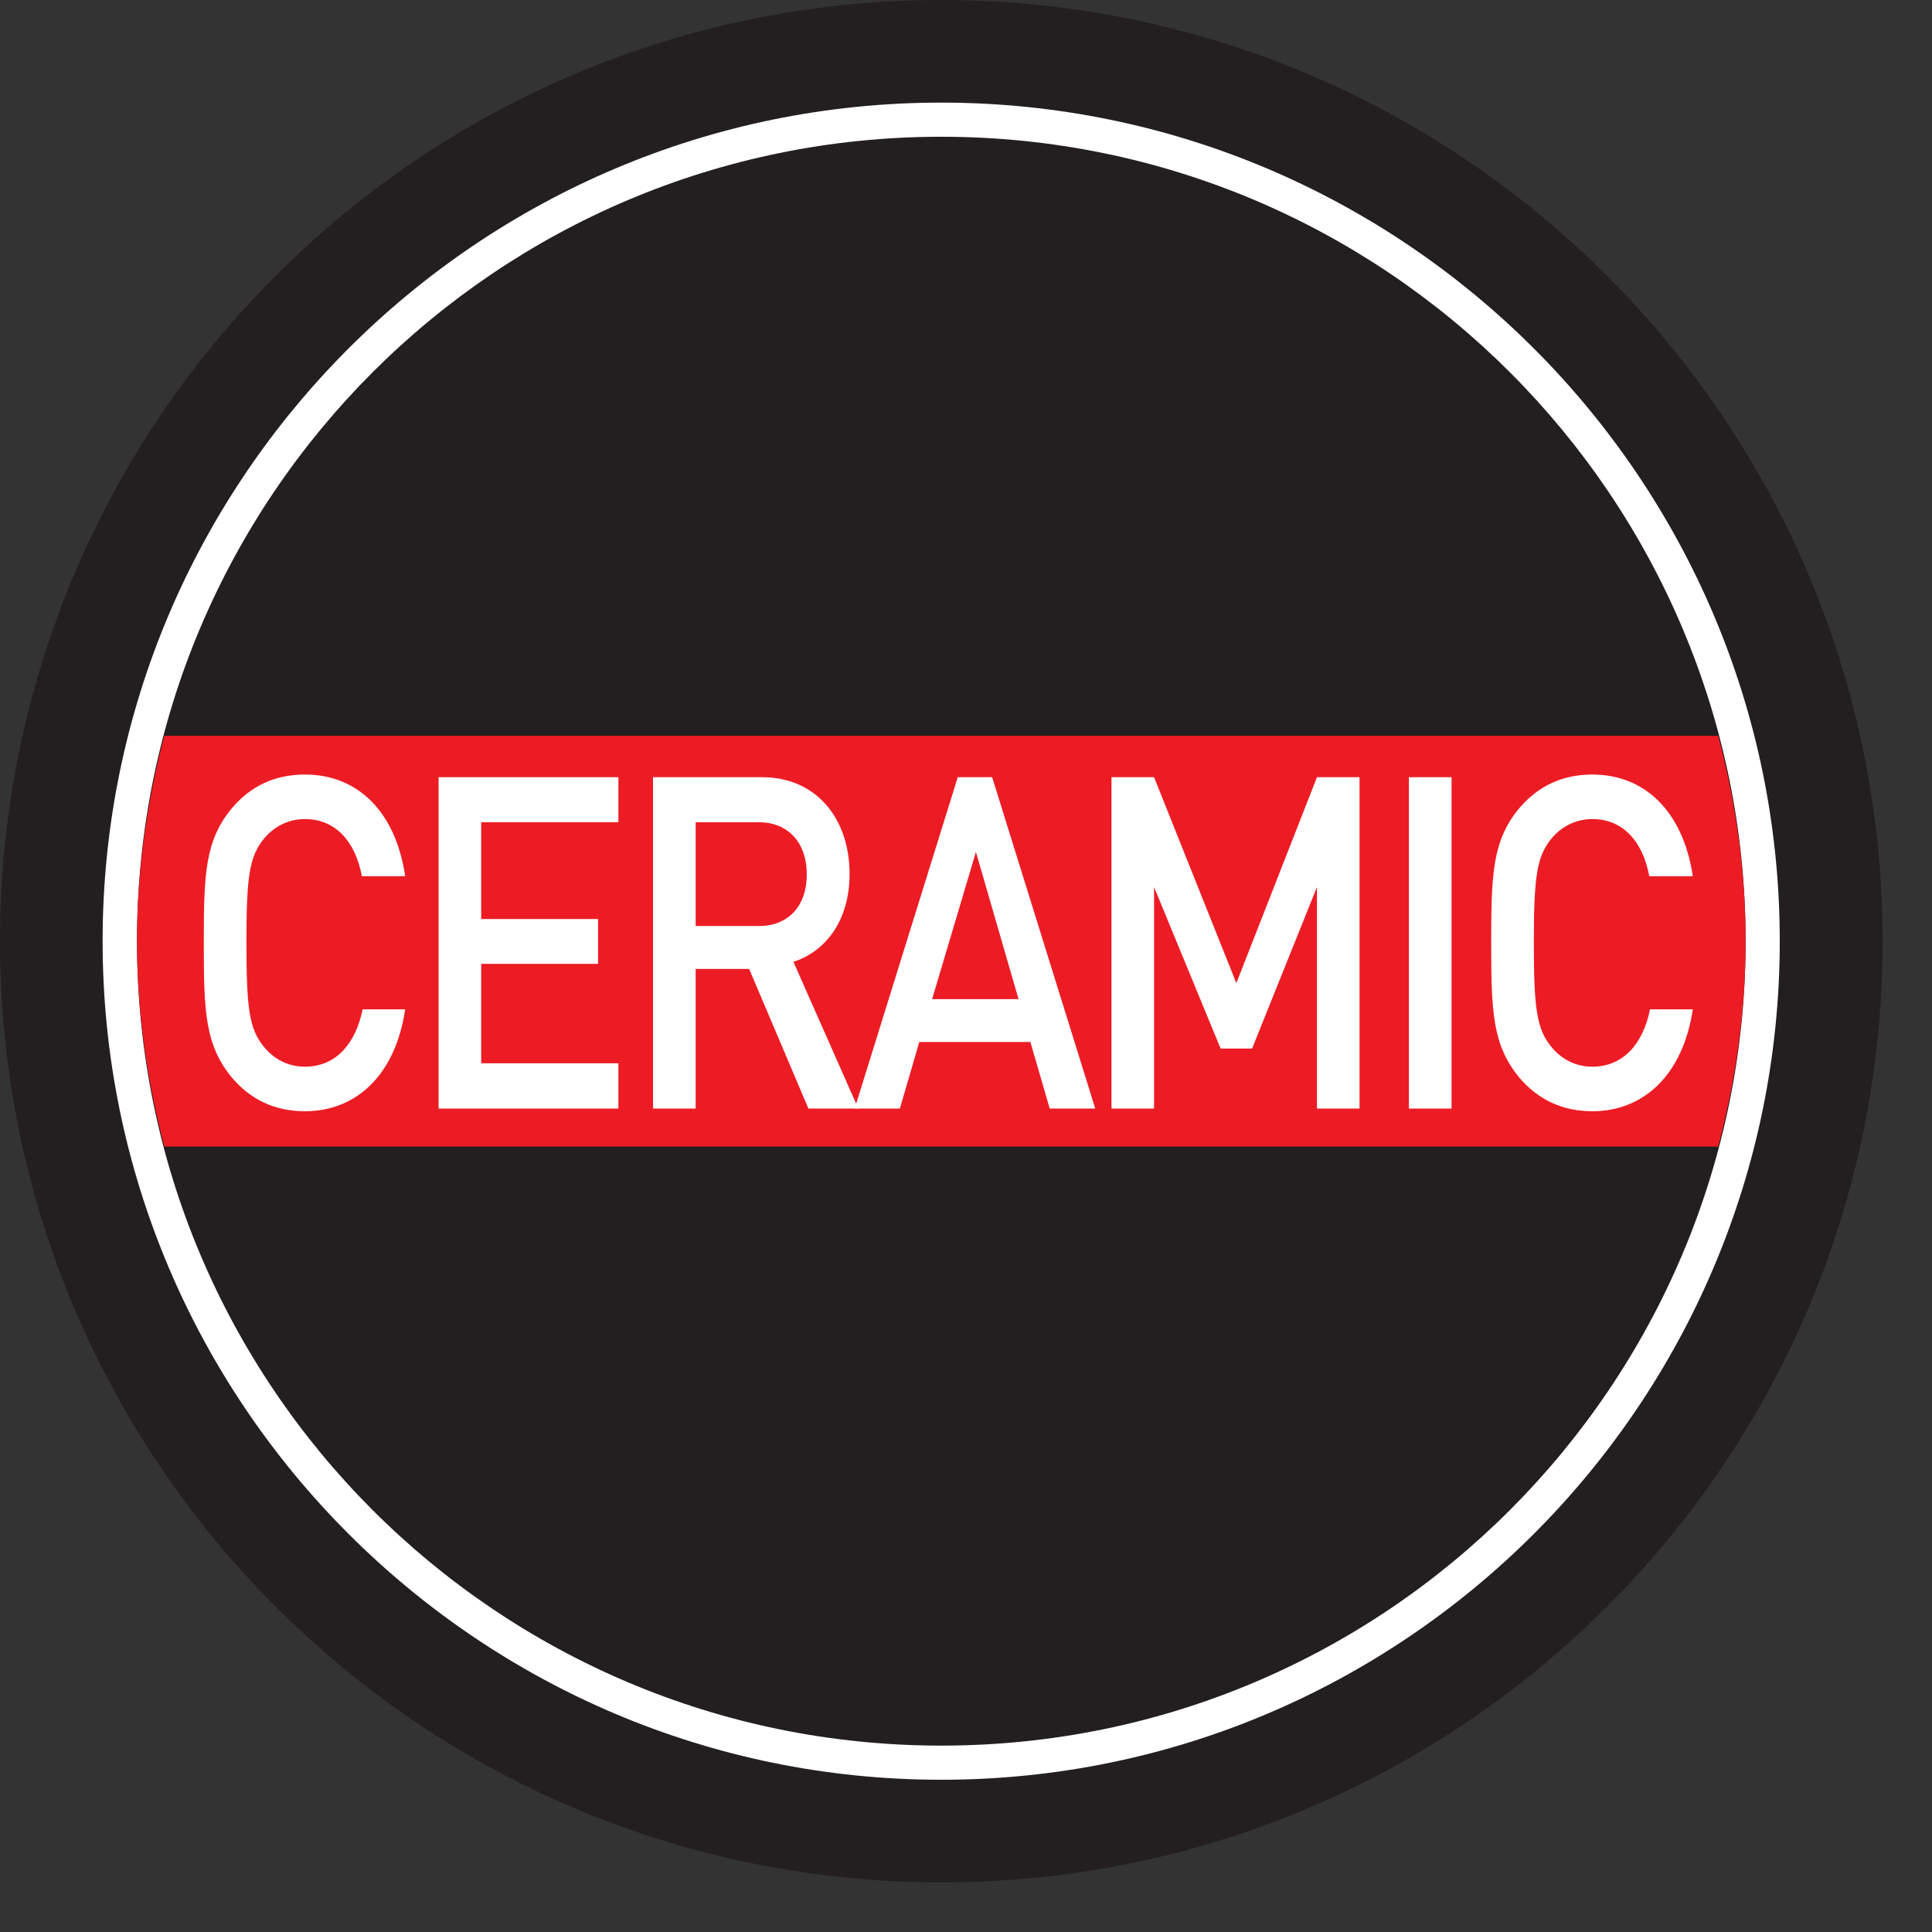 <?xml version="1.0" encoding="UTF-8"?>
<svg xmlns="http://www.w3.org/2000/svg" xmlns:xlink="http://www.w3.org/1999/xlink" width="31.18pt" height="31.18pt" viewBox="0 0 31.18 31.18" version="1.2">
<rect x="0" y="0" width="31.18" height="31.18" fill="#333333" stroke="none"/>
<defs>
<clipPath id="clip1">
  <path d="M 0 0 L 30.383 0 L 30.383 30.383 L 0 30.383 Z M 0 0 "/>
</clipPath>
</defs>
<g id="surface1">
<g clip-path="url(#clip1)" clip-rule="nonzero">
<path style=" stroke:none;fill-rule:nonzero;fill:rgb(13.73%,12.16%,12.549%);fill-opacity:1;" d="M 30.383 15.191 C 30.383 23.578 23.582 30.379 15.191 30.379 C 6.801 30.379 0 23.578 0 15.191 C 0 6.801 6.801 0 15.191 0 C 23.582 0 30.383 6.801 30.383 15.191 "/>
</g>
<path style=" stroke:none;fill-rule:nonzero;fill:rgb(100%,100%,100%);fill-opacity:1;" d="M 15.191 1.656 C 7.727 1.656 1.656 7.727 1.656 15.188 C 1.656 22.652 7.727 28.723 15.191 28.723 C 22.652 28.723 28.723 22.652 28.723 15.188 C 28.723 7.727 22.652 1.656 15.191 1.656 "/>
<path style=" stroke:none;fill-rule:nonzero;fill:rgb(13.73%,12.16%,12.549%);fill-opacity:1;" d="M 2.211 15.188 C 2.211 22.359 8.02 28.172 15.191 28.172 C 22.359 28.172 28.172 22.359 28.172 15.188 C 28.172 8.02 22.359 2.207 15.191 2.207 C 8.02 2.207 2.211 8.02 2.211 15.188 "/>
<path style=" stroke:none;fill-rule:nonzero;fill:rgb(92.94%,10.979%,14.119%);fill-opacity:1;" d="M 27.73 11.875 L 2.652 11.875 C 2.375 12.934 2.211 14.043 2.211 15.188 C 2.211 16.336 2.375 17.445 2.652 18.504 L 27.73 18.504 C 28.008 17.445 28.172 16.336 28.172 15.188 C 28.172 14.043 28.008 12.934 27.73 11.875 "/>
<path style=" stroke:none;fill-rule:nonzero;fill:rgb(100%,100%,100%);fill-opacity:1;" d="M 4.922 17.934 C 4.422 17.934 4.039 17.738 3.746 17.395 C 3.309 16.867 3.289 16.336 3.289 15.215 C 3.289 14.098 3.309 13.562 3.746 13.039 C 4.039 12.695 4.422 12.5 4.922 12.5 C 5.758 12.5 6.383 13.082 6.539 14.141 L 5.84 14.141 C 5.738 13.594 5.426 13.219 4.922 13.219 C 4.648 13.219 4.418 13.34 4.25 13.547 C 4.023 13.836 3.977 14.156 3.977 15.215 C 3.977 16.273 4.023 16.598 4.25 16.883 C 4.418 17.094 4.648 17.215 4.922 17.215 C 5.426 17.215 5.742 16.836 5.852 16.289 L 6.539 16.289 C 6.383 17.348 5.75 17.934 4.922 17.934 "/>
<path style=" stroke:none;fill-rule:nonzero;fill:rgb(100%,100%,100%);fill-opacity:1;" d="M 7.078 17.891 L 7.078 12.543 L 9.98 12.543 L 9.98 13.27 L 7.766 13.27 L 7.766 14.832 L 9.652 14.832 L 9.652 15.555 L 7.766 15.555 L 7.766 17.16 L 9.98 17.16 L 9.98 17.891 L 7.078 17.891 "/>
<path style=" stroke:none;fill-rule:nonzero;fill:rgb(100%,100%,100%);fill-opacity:1;" d="M 12.25 13.27 L 11.227 13.27 L 11.227 14.945 L 12.25 14.945 C 12.707 14.945 13.02 14.637 13.02 14.113 C 13.02 13.586 12.707 13.27 12.25 13.27 Z M 13.047 17.891 L 12.09 15.637 L 11.227 15.637 L 11.227 17.891 L 10.539 17.891 L 10.539 12.543 L 12.301 12.543 C 13.16 12.543 13.711 13.195 13.711 14.105 C 13.711 14.871 13.312 15.359 12.805 15.523 L 13.852 17.891 L 13.047 17.891 "/>
<path style=" stroke:none;fill-rule:nonzero;fill:rgb(100%,100%,100%);fill-opacity:1;" d="M 15.75 13.75 L 15.043 16.125 L 16.438 16.125 Z M 16.941 17.891 L 16.629 16.816 L 14.836 16.816 L 14.523 17.891 L 13.793 17.891 L 15.457 12.543 L 16.012 12.543 L 17.676 17.891 L 16.941 17.891 "/>
<path style=" stroke:none;fill-rule:nonzero;fill:rgb(100%,100%,100%);fill-opacity:1;" d="M 21.254 17.891 L 21.254 14.316 L 20.207 16.922 L 19.699 16.922 L 18.625 14.316 L 18.625 17.891 L 17.938 17.891 L 17.938 12.543 L 18.625 12.543 L 19.953 15.867 L 21.254 12.543 L 21.941 12.543 L 21.941 17.891 L 21.254 17.891 "/>
<path style=" stroke:none;fill-rule:nonzero;fill:rgb(100%,100%,100%);fill-opacity:1;" d="M 22.738 17.891 L 22.738 12.543 L 23.426 12.543 L 23.426 17.891 L 22.738 17.891 "/>
<path style=" stroke:none;fill-rule:nonzero;fill:rgb(100%,100%,100%);fill-opacity:1;" d="M 25.699 17.934 C 25.203 17.934 24.816 17.738 24.523 17.395 C 24.086 16.867 24.066 16.336 24.066 15.215 C 24.066 14.098 24.086 13.562 24.523 13.039 C 24.816 12.695 25.203 12.5 25.699 12.5 C 26.535 12.5 27.16 13.082 27.32 14.141 L 26.617 14.141 C 26.516 13.594 26.203 13.219 25.699 13.219 C 25.426 13.219 25.195 13.34 25.027 13.547 C 24.801 13.836 24.754 14.156 24.754 15.215 C 24.754 16.273 24.801 16.598 25.027 16.883 C 25.195 17.094 25.426 17.215 25.699 17.215 C 26.203 17.215 26.52 16.836 26.629 16.289 L 27.32 16.289 C 27.16 17.348 26.527 17.934 25.699 17.934 "/>
</g>
</svg>
